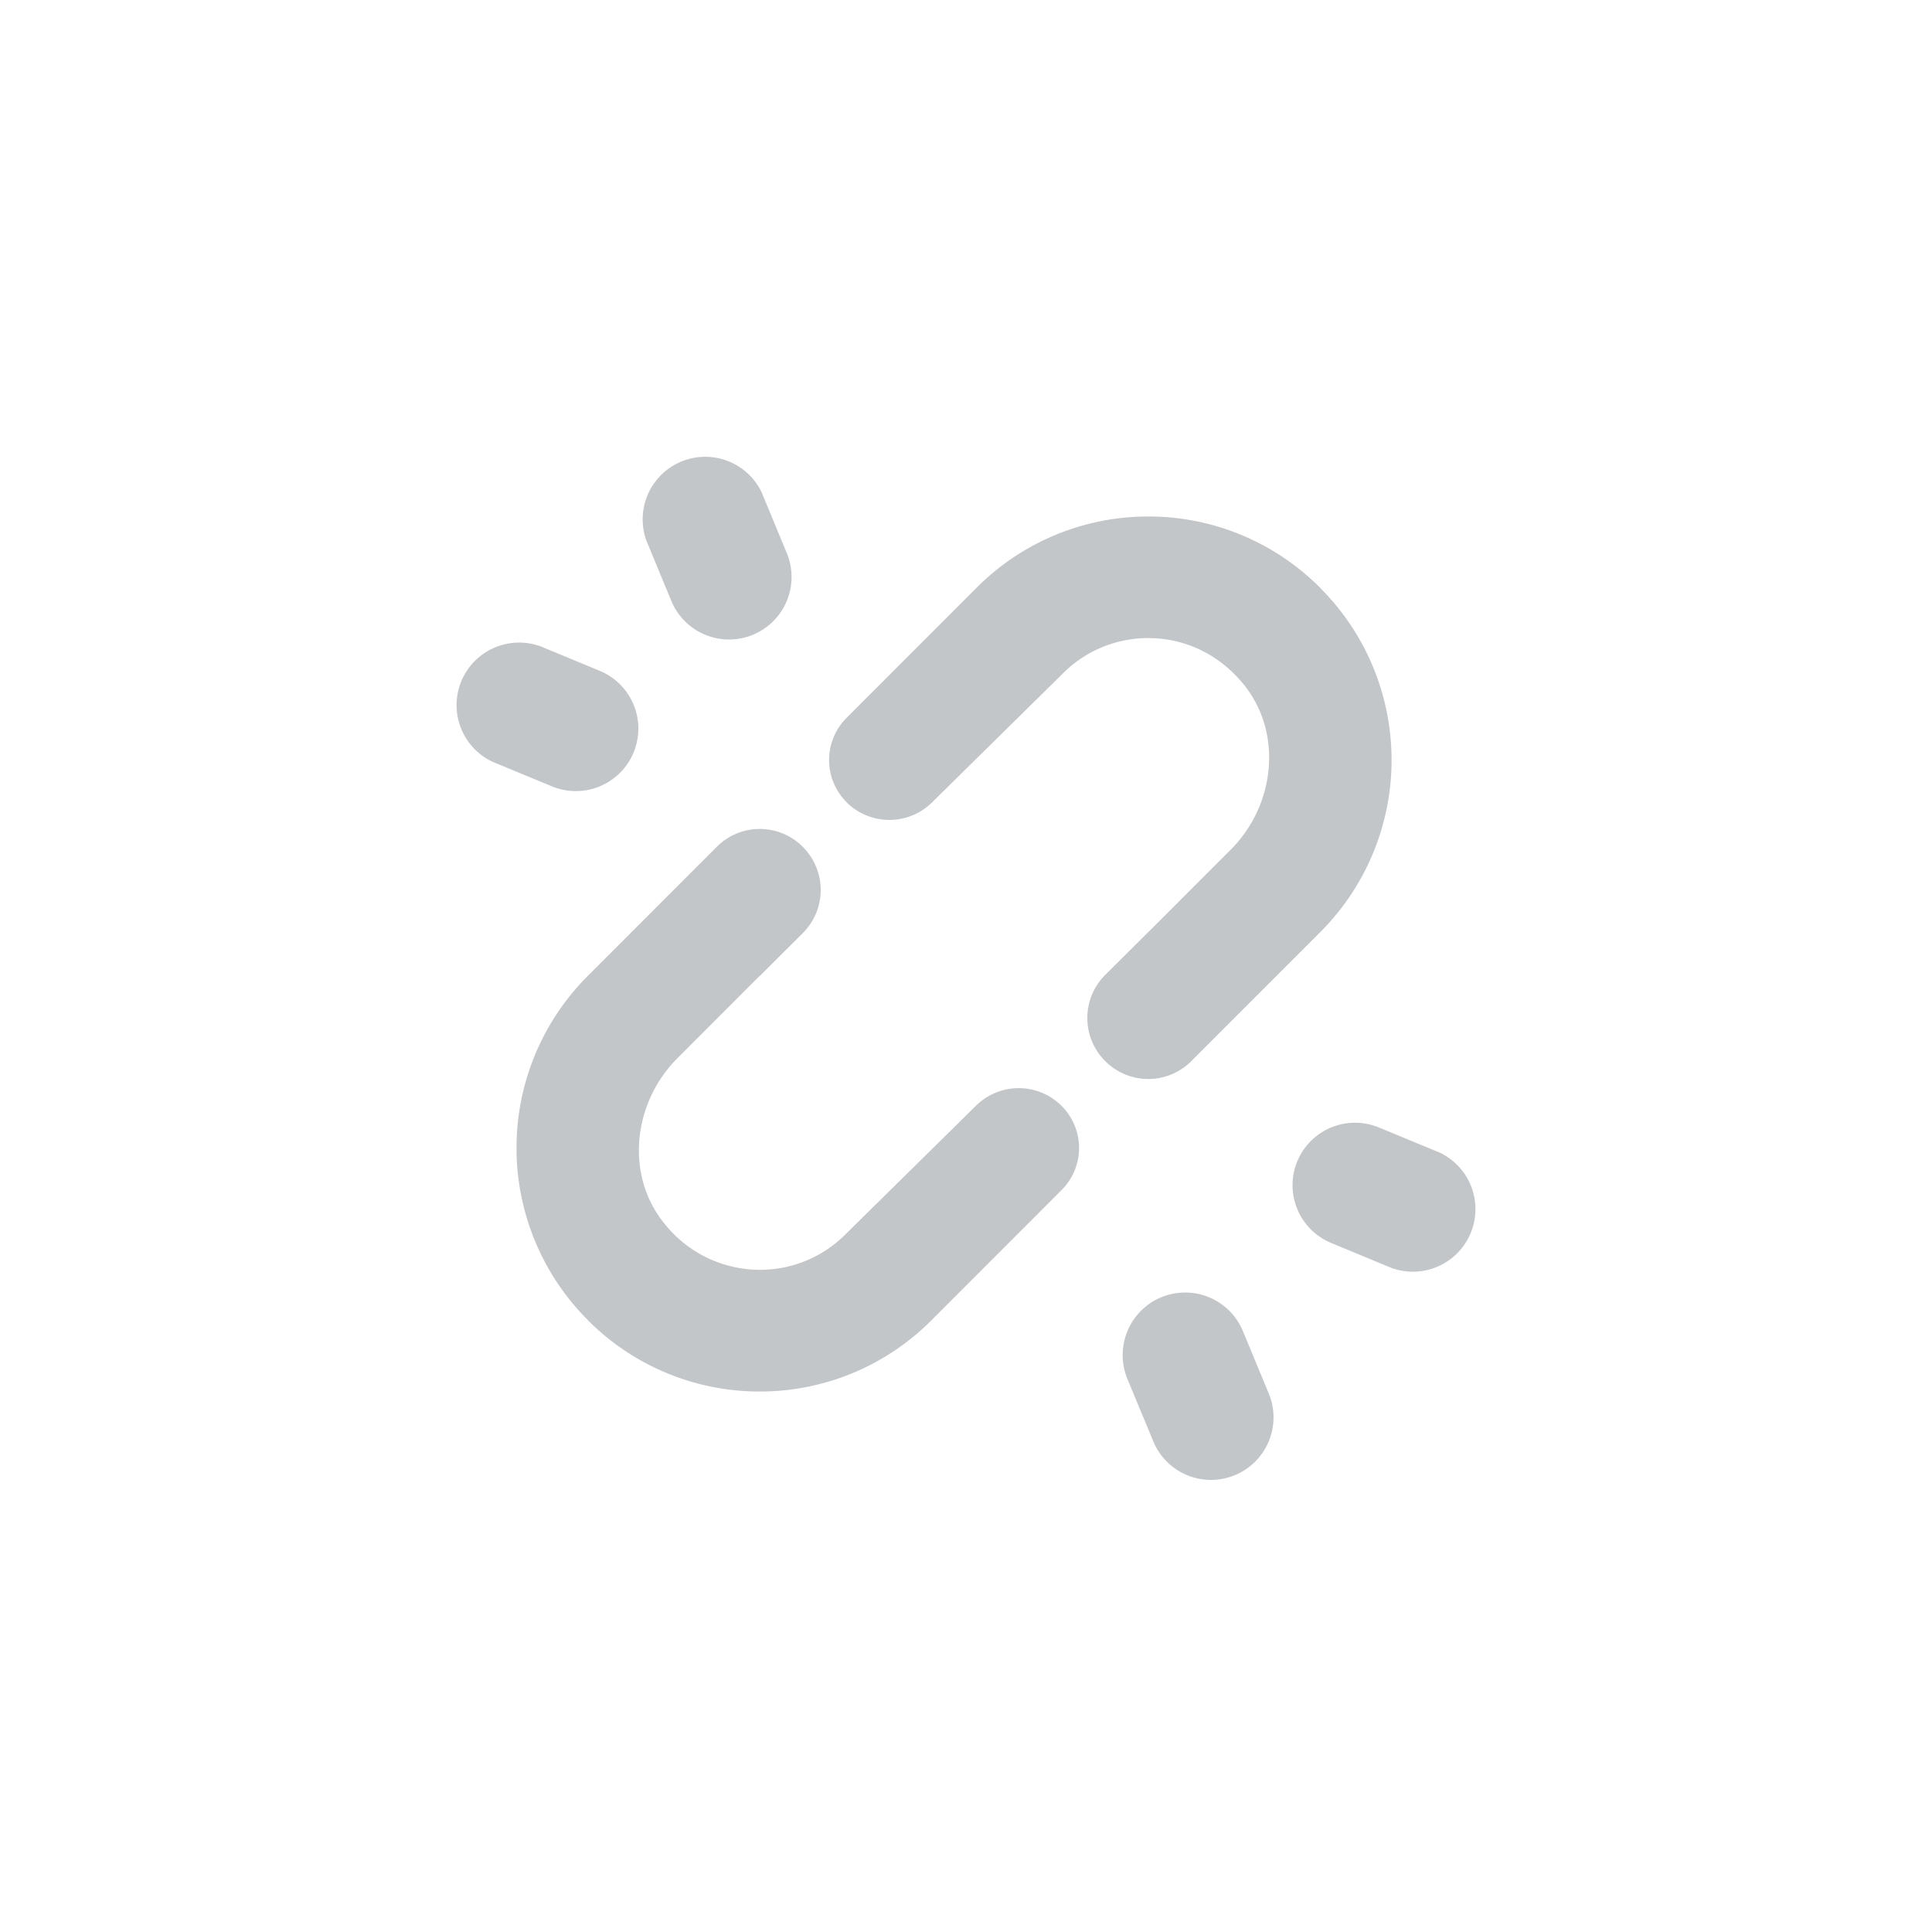<svg xmlns="http://www.w3.org/2000/svg" fill="none" viewBox="0 0 36 36" height="36" width="36">
    <path fill-opacity=".4" fill="#6B7276" d="M19.782 20.607a1.132 1.132 0 0 0-1.596-.004L15.754 23a2.245 2.245 0 0 1-1.596.661 2.27 2.27 0 0 1-1.776-.86c-.739-.904-.588-2.25.236-3.078l1.539-1.54.002.002.802-.8a1.134 1.134 0 0 0 0-1.603l-.003-.004a1.132 1.132 0 0 0-1.601 0l-2.409 2.411a4.533 4.533 0 0 0 0 6.403l.01.012a4.508 4.508 0 0 0 3.199 1.325 4.507 4.507 0 0 0 3.198-1.326l2.427-2.429a1.108 1.108 0 0 0 0-1.567zm-4.01-5.66a1.132 1.132 0 0 0 1.596.004l2.432-2.397a2.24 2.24 0 0 1 1.596-.664c.685 0 1.322.303 1.776.861.738.905.588 2.252-.236 3.078l-1.539 1.54h-.002l-.802.798a1.134 1.134 0 0 0 0 1.604l.003.003a1.132 1.132 0 0 0 1.601 0l2.409-2.41a4.533 4.533 0 0 0 0-6.403l-.01-.012a4.508 4.508 0 0 0-3.199-1.325 4.508 4.508 0 0 0-3.198 1.326l-2.427 2.429a1.11 1.11 0 0 0 0 1.566v.002zm-1.578-5.768.467 1.127a1.164 1.164 0 0 1-2.152.891l-.466-1.127a1.166 1.166 0 0 1 2.152-.891zm-4.124 2.863 1.127.467a1.165 1.165 0 0 1-.892 2.152l-1.127-.466a1.166 1.166 0 0 1 .892-2.152v-.001zm11.568 12.13a1.168 1.168 0 0 0-.631 1.522l.468 1.127a1.165 1.165 0 1 0 2.152-.89l-.467-1.127a1.164 1.164 0 0 0-1.522-.631v-.002zm2.535-2.533a1.165 1.165 0 0 0 .629 1.521l1.128.467a1.166 1.166 0 0 0 .892-2.152l-1.128-.466a1.164 1.164 0 0 0-1.521.631z" clip-rule="evenodd" fill-rule="evenodd"></path>
</svg>
